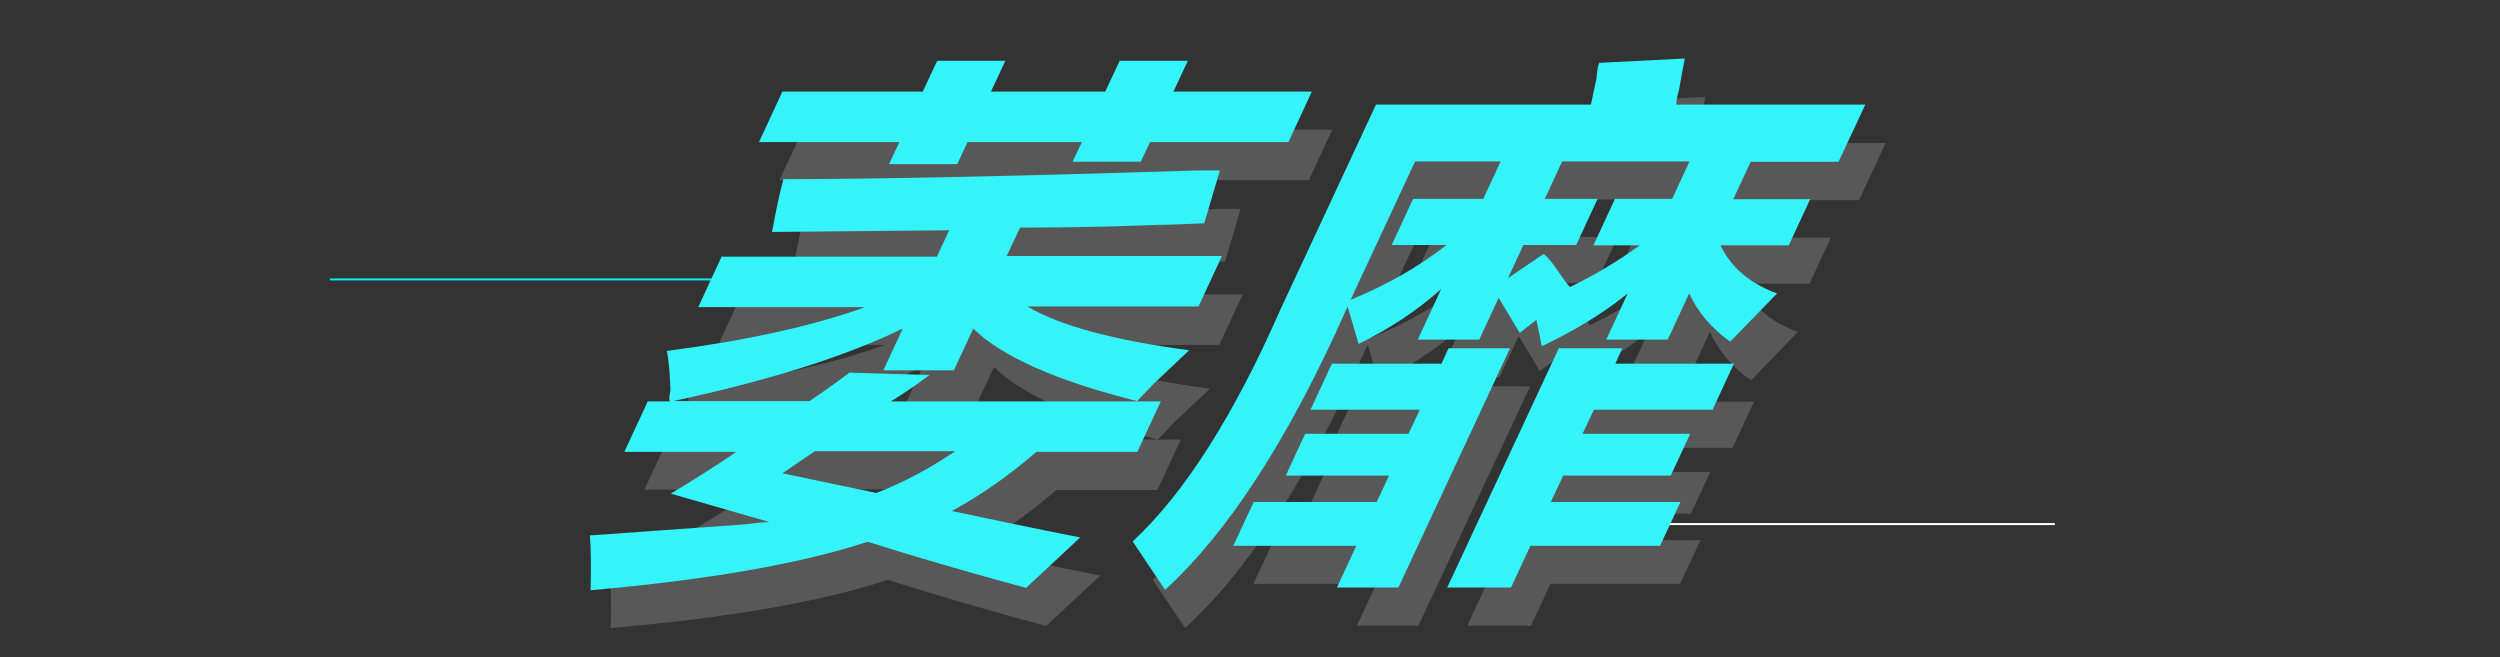 <?xml version="1.0" encoding="utf-8"?>
<!-- Generator: Adobe Illustrator 21.0.0, SVG Export Plug-In . SVG Version: 6.00 Build 0)  -->
<svg version="1.1" id="Layer_1" xmlns="http://www.w3.org/2000/svg" xmlns:xlink="http://www.w3.org/1999/xlink" x="0px" y="0px"
	 viewBox="0 0 748 196.6" style="enable-background:new 0 0 748 196.6;" xml:space="preserve">
<rect x="0" y="0" width="748" height="196.6" fill="#333333" stroke="none"/>
<style type="text/css">
	.st0{display:none;}
	.st1{fill:none;stroke:#00F0FF;stroke-width:0.6;stroke-miterlimit:10;}
	.st2{fill:none;stroke:#FFFFFF;stroke-width:0.6;stroke-miterlimit:10;}
	.st3{opacity:0.18;}
	.st4{fill:#FFFFFF;}
	.st5{fill:#35F4F9;}
</style>
<rect x="-176.4" y="-641.9" class="st0" width="1031.9" height="624"/>
<line class="st1" x1="226.5" y1="83.6" x2="98.7" y2="83.6"/>
<line class="st2" x1="614.8" y1="156.8" x2="487" y2="156.8"/>
<g class="st3">
</g>
<g class="st3">
	<path class="st4" d="M270.3,122.2l5.8-12.5c-17,8.3-39.9,15.5-68.6,21.7h40.7c5.8-3.9,9.7-6.8,11.9-8.5l24,0.7
		c-4.1,3.1-7.9,5.7-11.6,7.9h80.8l-7,15.1h-30.2c-8.1,7-16.5,12.9-25.3,17.7c12.3,2.6,25.1,5.3,38.4,7.9l-16.2,15.1
		c-16.3-4.4-32.2-9-47.4-13.8c-20.1,6.6-47.8,11.4-82.9,14.4c0.2-7,0.1-12.5-0.2-16.4c12.2-0.9,27.6-2,46.2-3.3
		c3.3-0.4,5.8-0.7,7.5-0.7l-29.5-8.5c7.3-4.4,13.8-8.5,19.6-12.5h-33.5l7-15.1h6.6c-0.2-0.4-0.2-1.5,0.2-3.3
		c-0.2-5.3-0.5-9.2-1.1-11.8c23.8-3.1,43.5-7.4,59.3-13.1h-49.9l7-15.1h64.4l3.7-7.9l-52.8,0.7c1.1-6.1,2.2-11.4,3.4-15.8
		c28.5,0,69.8-0.9,124-2.6c3.1,0,5.3,0,6.6,0l-4.7,15.8c-19.2,0.9-20.6,0.9-3.9,0c-16.6,0.9-33.7,1.3-51.2,1.3l-4,8.5h64.4l-7,15.1
		h-51.2c9.6,5.7,25.7,10.1,48.4,13.1c-2.3,2.2-5.8,5.5-10.5,9.9c-2.5,2.6-4.2,4.4-5.1,5.3c-24.3-6.1-40.6-13.4-49-21.7l-5.8,12.5
		H270.3z M327,59.8l2.8-5.9h-34.2l-3.1,6.6h-20.4l3.1-6.6h-42l7-15.1h42l4.3-9.2h20.4l-4.3,9.2h34.2l4.3-9.2h20.4l-4.3,9.2h41.4
		l-7,15.1h-41.4l-2.8,5.9H327z M240.2,153c8.4,1.8,17.7,3.7,28.1,5.9c8-3.1,15.8-7.2,23.6-12.5h-42L240.2,153z"/>
	<path class="st4" d="M460.7,111l-6.3-10.5l-5.8,12.5h-18.4l7-15.1c-7.4,6.6-15.7,12-24.7,16.4l-3.3-11.2l-0.3,0.7
		c-17.1,38.5-35.2,66.6-54.3,84.1l-9.7-14.4c15.5-14.5,30.3-37.7,44.3-69.6l28.5-61.1h64.4c0.4-1.7,0.9-4.4,1.7-7.9
		c0.1-2.2,0.4-3.7,0.8-4.6l25.6-1.3c-0.4,1.8-0.9,4.8-1.7,9.2c-0.6,2.2-0.9,3.7-0.8,4.6h56.5l-8,17.1H530l-5.2,11.2h23l-6.4,13.8
		h-20.4c3.1,6.6,8.7,11.4,16.9,14.4l-14,14.5c-5.6-3.9-9.7-8.8-12.3-14.5l-6.4,13.8h-18.4l6.4-13.8c-7,5.7-15.6,11-25.7,15.8
		l-1.6-7.9L460.7,111z M398.1,134l6.4-13.8h32.8l2.1-4.6h18.4l-33.4,71.6h-18.4l5.8-12.5h-36.8l6.1-13.1h36.8l3.7-7.9h-30.9
		l5.8-12.5h30.9l3.4-7.2H398.1z M422.4,84.7l6.4-13.8h21l5.2-11.2h-25.6l-19.3,41.4c10.8-4.4,20.4-9.9,28.7-16.4H422.4z M439,187.2
		l33.4-71.6h19l-2.1,4.6h35.5l-6.4,13.8h-35.5l-3.4,7.2h32.2l-5.8,12.5h-32.2l-3.7,7.9h38.8l-6.1,13.1h-38.8l-5.8,12.5H439z
		 M482.8,84.7l6.4-13.8h17.1l5.2-11.2h-38.1l-5.2,11.2H484l-6.4,13.8h-15.8l-4.6,9.9l10.6-7.2c0.7,0.4,1.7,1.5,3.1,3.3
		c2.1,3.1,3.7,5.3,4.8,6.6c7.3-3.5,14.3-7.7,20.9-12.5H482.8z"/>
</g>
<g>
	<g>
	</g>
	<g>
		<path class="st5" d="M264.3,110.8l5.8-12.5c-17,8.3-39.9,15.5-68.6,21.7h40.7c5.8-3.9,9.7-6.8,11.9-8.5l24,0.7
			c-4.1,3.1-7.9,5.7-11.6,7.9h80.8l-7,15.1h-30.2c-8.1,7-16.5,12.9-25.3,17.7c12.3,2.6,25.1,5.3,38.4,7.9l-16.2,15.1
			c-16.3-4.4-32.2-9-47.4-13.8c-20.1,6.6-47.8,11.4-82.9,14.5c0.2-7,0.1-12.5-0.2-16.4c12.2-0.9,27.6-2,46.2-3.3
			c3.3-0.4,5.8-0.7,7.5-0.7l-29.5-8.5c7.3-4.4,13.8-8.5,19.6-12.5h-33.5l7-15.1h6.6c-0.2-0.4-0.2-1.5,0.2-3.3
			c-0.2-5.3-0.5-9.2-1.1-11.8c23.8-3.1,43.5-7.4,59.3-13.1h-49.9l7-15.1h64.4l3.7-7.9L231,69.4c1.1-6.1,2.2-11.4,3.4-15.8
			c28.5,0,69.8-0.9,124-2.6c3.1,0,5.3,0,6.6,0l-4.7,15.8c-19.2,0.9-20.6,0.9-3.9,0c-16.6,0.9-33.7,1.3-51.2,1.3l-4,8.5h64.4l-7,15.1
			h-51.2c9.6,5.7,25.7,10.1,48.4,13.1c-2.3,2.2-5.8,5.5-10.5,9.9c-2.5,2.6-4.2,4.4-5.1,5.3c-24.3-6.1-40.6-13.4-49-21.7l-5.8,12.5
			H264.3z M320.9,48.4l2.8-5.9h-34.2l-3.1,6.6h-20.4l3.1-6.6h-42l7-15.1h42l4.3-9.2h20.4l-4.3,9.2h34.2l4.3-9.2h20.4l-4.3,9.2h41.4
			l-7,15.1h-41.4l-2.8,5.9H320.9z M234.1,141.6c8.4,1.8,17.7,3.7,28.1,5.9c8-3.1,15.8-7.2,23.6-12.5h-42L234.1,141.6z"/>
		<path class="st5" d="M454.7,99.6l-6.3-10.5l-5.8,12.5h-18.4l7-15.1c-7.4,6.6-15.7,12-24.7,16.4l-3.3-11.2l-0.3,0.7
			c-17.1,38.5-35.2,66.6-54.3,84.1l-9.7-14.5c15.5-14.4,30.3-37.7,44.3-69.6l28.5-61.1H476c0.4-1.7,0.9-4.4,1.7-7.9
			c0.1-2.2,0.4-3.7,0.8-4.6l25.6-1.3c-0.4,1.8-0.9,4.8-1.7,9.2c-0.6,2.2-0.9,3.7-0.8,4.6h56.5l-8,17.1h-26.3l-5.2,11.2h23l-6.4,13.8
			h-20.4c3.1,6.6,8.7,11.4,16.9,14.4l-14,14.4c-5.6-3.9-9.7-8.8-12.3-14.4l-6.4,13.8h-18.4l6.4-13.8c-7,5.7-15.6,11-25.7,15.8
			l-1.6-7.9L454.7,99.6z M392.1,122.6l6.4-13.8h32.8l2.1-4.6h18.4l-33.4,71.6h-18.4l5.8-12.5h-36.8l6.1-13.1h36.8l3.7-7.9h-30.9
			l5.8-12.5h30.9l3.4-7.2H392.1z M416.4,73.3l6.4-13.8h21l5.2-11.2h-25.6l-19.3,41.4c10.8-4.4,20.4-9.9,28.7-16.4H416.4z M433,175.8
			l33.4-71.6h19l-2.1,4.6h35.5l-6.4,13.8h-35.5l-3.4,7.2h32.2l-5.8,12.5h-32.2l-3.7,7.9h38.8l-6.1,13.1h-38.8l-5.8,12.5H433z
			 M476.8,73.3l6.4-13.8h17.1l5.2-11.2h-38.1l-5.2,11.2H478l-6.4,13.8h-15.8l-4.6,9.9l10.6-7.2c0.7,0.4,1.7,1.5,3.1,3.3
			c2.1,3.1,3.7,5.3,4.8,6.6c7.3-3.5,14.3-7.7,20.9-12.5H476.8z"/>
	</g>
</g>
</svg>
